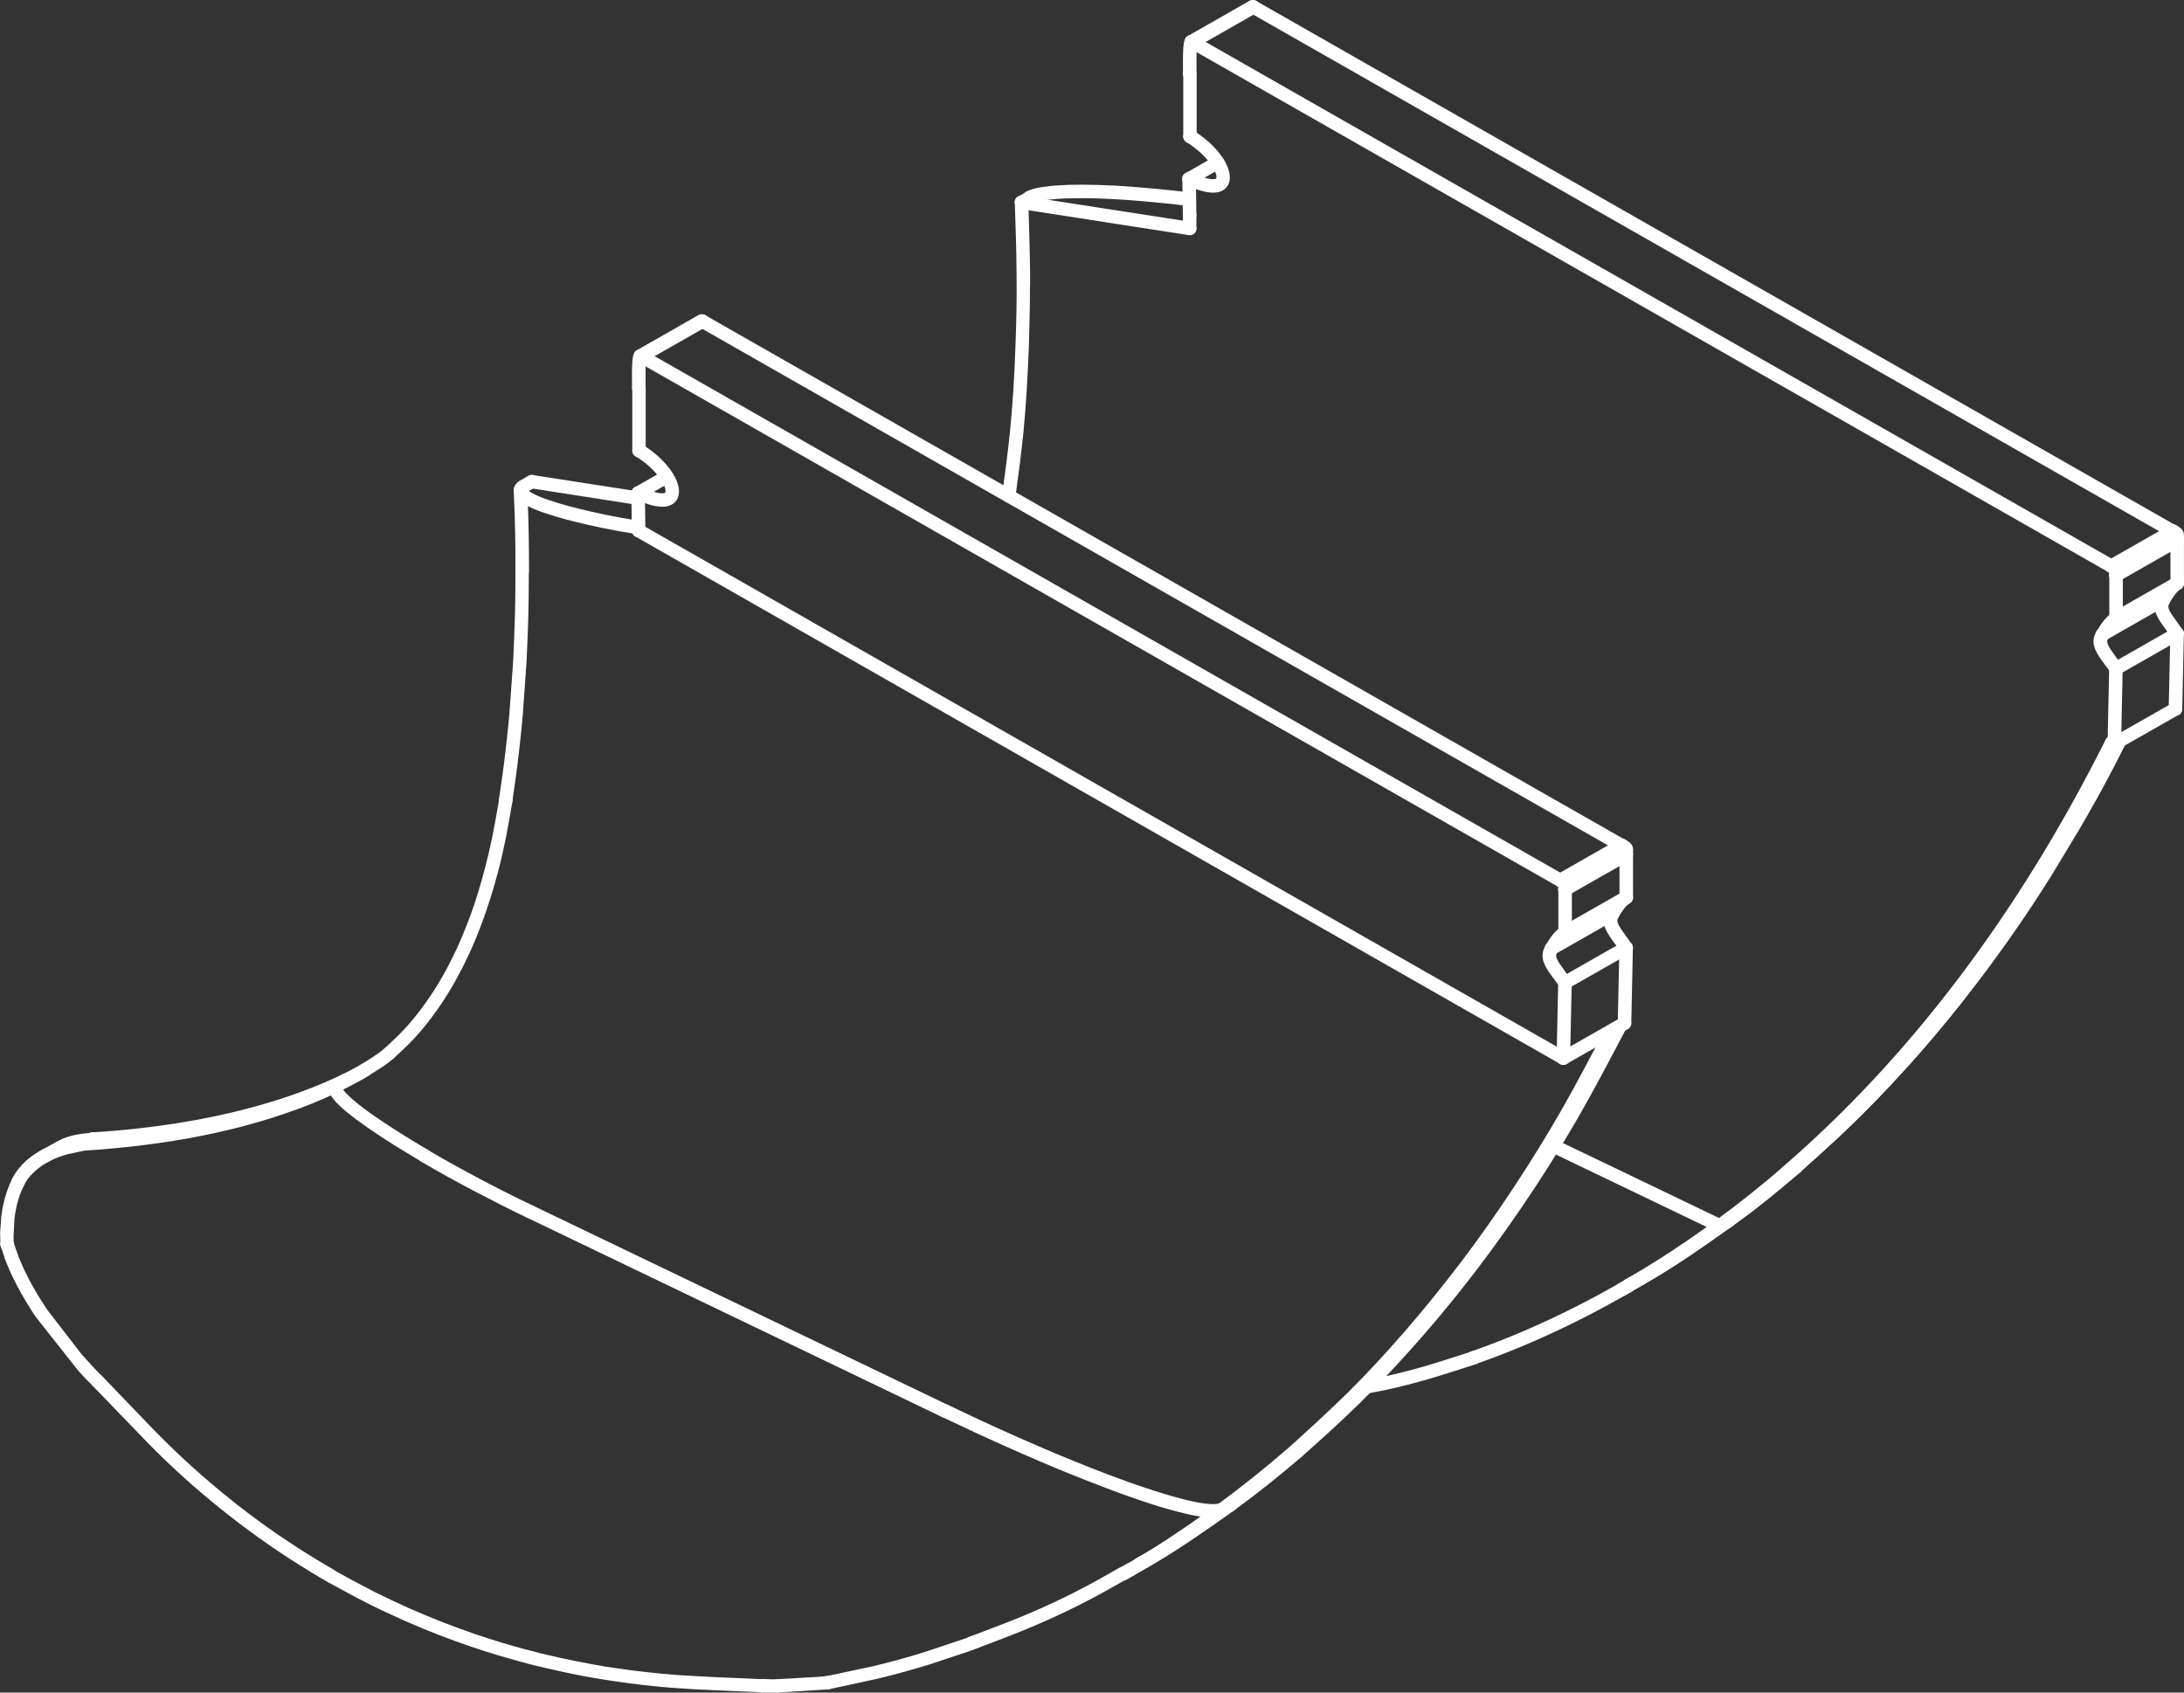 <svg xmlns="http://www.w3.org/2000/svg" fill="none" viewBox="0 0 80 62" height="62" width="80">
<rect x="0" y="0" width="80" height="62" fill="#333333" stroke="none"/>
<g clip-path="url(#clip0_938_3676)">
<path fill="white" d="M25.951 11.756C25.951 11.839 25.907 11.922 25.827 11.966L23.587 13.244C23.468 13.313 23.319 13.274 23.25 13.156C23.181 13.039 23.22 12.892 23.339 12.823L25.579 11.545C25.698 11.477 25.847 11.516 25.916 11.633C25.941 11.672 25.951 11.712 25.951 11.756Z"></path>
<path fill="white" d="M35.958 60.145C35.958 60.242 35.898 60.34 35.794 60.375L35.66 60.424C35.532 60.472 35.388 60.404 35.343 60.277C35.299 60.149 35.363 60.007 35.492 59.963L35.626 59.914C35.755 59.865 35.898 59.934 35.943 60.061C35.953 60.091 35.958 60.115 35.958 60.145Z"></path>
<path fill="white" d="M19.369 20.975C19.369 21.058 19.369 21.137 19.369 21.22C19.369 21.641 19.364 22.057 19.355 22.473C19.345 22.816 19.335 23.154 19.32 23.492C19.31 23.756 19.295 24.02 19.285 24.28L19.151 26.165C19.127 26.454 19.097 26.743 19.067 27.032C19.027 27.389 18.988 27.746 18.943 28.104C18.889 28.53 18.824 28.946 18.765 29.367C18.745 29.499 18.621 29.592 18.482 29.573C18.349 29.553 18.254 29.431 18.274 29.294C18.334 28.877 18.398 28.461 18.453 28.04C18.497 27.692 18.537 27.335 18.576 26.983C18.606 26.699 18.636 26.415 18.661 26.126L18.794 24.26C18.809 24.001 18.819 23.741 18.829 23.477C18.844 23.139 18.854 22.806 18.864 22.468C18.874 22.057 18.879 21.641 18.879 21.225C18.879 20.862 18.879 20.495 18.879 20.133C18.879 19.726 18.864 19.315 18.854 18.899C18.844 18.595 18.829 18.292 18.819 17.983C18.829 17.851 18.918 17.734 19.057 17.729C19.196 17.724 19.31 17.827 19.315 17.964C19.33 18.272 19.34 18.576 19.35 18.884C19.364 19.3 19.369 19.717 19.374 20.128C19.374 20.417 19.379 20.701 19.379 20.985L19.369 20.975Z"></path>
<path fill="white" d="M41.677 57.486C41.677 57.569 41.633 57.652 41.553 57.696L41.256 57.868C41.137 57.936 40.988 57.897 40.919 57.779C40.849 57.662 40.889 57.51 41.008 57.447L41.306 57.275C41.425 57.207 41.573 57.246 41.642 57.363C41.667 57.403 41.677 57.447 41.677 57.486Z"></path>
<path fill="white" d="M18.77 29.323C18.77 29.323 18.77 29.352 18.77 29.362C18.691 29.822 18.611 30.283 18.522 30.733C18.443 31.115 18.354 31.512 18.249 31.913C18.16 32.251 18.066 32.584 17.962 32.907C17.873 33.186 17.779 33.465 17.68 33.734C17.595 33.965 17.506 34.19 17.417 34.41C17.342 34.591 17.263 34.772 17.179 34.949C17.105 35.11 17.03 35.267 16.951 35.424C16.852 35.615 16.753 35.801 16.654 35.982C16.53 36.197 16.401 36.413 16.267 36.618C16.113 36.858 15.95 37.088 15.781 37.309C15.573 37.583 15.375 37.818 15.177 38.033C14.939 38.288 14.686 38.523 14.443 38.748C14.344 38.841 14.185 38.836 14.091 38.738C13.997 38.64 14.002 38.484 14.101 38.391C14.339 38.17 14.587 37.94 14.81 37.7C14.998 37.5 15.186 37.274 15.385 37.015C15.543 36.804 15.702 36.584 15.851 36.354C15.979 36.158 16.103 35.952 16.222 35.742C16.321 35.566 16.421 35.385 16.51 35.203C16.584 35.051 16.658 34.9 16.733 34.748C16.812 34.577 16.886 34.4 16.961 34.224C17.05 34.009 17.134 33.788 17.218 33.568C17.318 33.304 17.407 33.034 17.491 32.76C17.59 32.442 17.684 32.119 17.769 31.786C17.868 31.409 17.957 31.027 18.036 30.635C18.125 30.19 18.205 29.734 18.284 29.279C18.309 29.147 18.433 29.054 18.572 29.078C18.691 29.098 18.78 29.201 18.78 29.318L18.77 29.323Z"></path>
<path fill="white" d="M28.167 61.755C28.162 61.892 28.043 61.995 27.909 61.99L26.125 61.912C25.664 61.892 25.203 61.868 24.737 61.833C24.311 61.804 23.884 61.76 23.453 61.711C23.141 61.672 22.824 61.633 22.511 61.584C22.239 61.544 21.961 61.501 21.684 61.452C21.451 61.412 21.218 61.368 20.985 61.319C20.797 61.28 20.603 61.241 20.415 61.197C20.271 61.163 20.122 61.133 19.979 61.099L19.666 61.026C19.458 60.977 19.255 60.923 19.047 60.864C18.779 60.791 18.512 60.712 18.239 60.634C17.907 60.531 17.57 60.428 17.233 60.311C16.841 60.178 16.445 60.032 16.048 59.88C15.632 59.718 15.211 59.542 14.79 59.356C14.314 59.145 13.877 58.94 13.461 58.729C12.995 58.494 12.534 58.24 12.069 57.985C11.95 57.921 11.905 57.77 11.974 57.652C12.039 57.535 12.192 57.49 12.311 57.559C12.772 57.814 13.228 58.063 13.689 58.298C14.101 58.504 14.527 58.705 14.993 58.915C15.409 59.096 15.82 59.268 16.232 59.429C16.623 59.581 17.01 59.723 17.396 59.855C17.729 59.968 18.056 60.071 18.383 60.174C18.651 60.252 18.913 60.33 19.176 60.399C19.379 60.453 19.582 60.507 19.78 60.556L20.088 60.629C20.232 60.663 20.375 60.697 20.514 60.727C20.702 60.766 20.886 60.805 21.074 60.844C21.307 60.888 21.535 60.932 21.763 60.977C22.036 61.026 22.303 61.07 22.576 61.109C22.888 61.153 23.195 61.197 23.508 61.231C23.929 61.28 24.35 61.324 24.771 61.354C25.233 61.388 25.688 61.407 26.144 61.432L27.929 61.51C28.062 61.515 28.167 61.623 28.167 61.755Z"></path>
<path fill="white" d="M14.447 38.743C14.254 38.915 14.071 39.042 13.917 39.14C13.694 39.287 13.456 39.429 13.223 39.566C13.104 39.635 12.951 39.6 12.881 39.483C12.812 39.365 12.847 39.218 12.965 39.145C13.198 39.008 13.426 38.871 13.644 38.729C13.783 38.636 13.947 38.528 14.105 38.386L14.432 38.753L14.279 38.562L14.447 38.743Z"></path>
<path fill="white" d="M12.281 57.545L12.187 57.775L12.063 57.985C11.801 57.834 11.573 57.701 11.345 57.559C11.102 57.413 10.854 57.256 10.611 57.099C10.363 56.938 10.116 56.776 9.873 56.605C9.625 56.433 9.372 56.252 9.124 56.071C8.872 55.885 8.619 55.694 8.366 55.493C8.153 55.327 7.94 55.155 7.727 54.979C7.509 54.798 7.291 54.612 7.077 54.426C6.854 54.23 6.631 54.029 6.413 53.828C6.185 53.613 5.952 53.398 5.729 53.172C5.526 52.972 5.328 52.766 5.13 52.56L3.39 50.759C3.296 50.661 3.301 50.504 3.4 50.411C3.499 50.318 3.658 50.323 3.752 50.421L5.486 52.223C5.685 52.428 5.878 52.629 6.081 52.825C6.304 53.045 6.527 53.261 6.755 53.471C6.973 53.672 7.191 53.868 7.409 54.059C7.623 54.245 7.836 54.426 8.049 54.602C8.257 54.773 8.47 54.945 8.678 55.111C8.926 55.307 9.174 55.493 9.427 55.679C9.67 55.86 9.917 56.032 10.165 56.203C10.408 56.37 10.651 56.531 10.894 56.688C11.132 56.844 11.374 56.991 11.612 57.138C11.84 57.275 12.063 57.408 12.291 57.54L12.281 57.545Z"></path>
<path fill="white" d="M2.424 42.043C2.424 42.127 2.379 42.21 2.3 42.254L1.705 42.592C1.586 42.66 1.438 42.621 1.368 42.504C1.299 42.386 1.338 42.239 1.457 42.171L2.052 41.833C2.171 41.764 2.32 41.803 2.389 41.921C2.414 41.96 2.424 41.999 2.424 42.043Z"></path>
<path fill="white" d="M77.864 27.247C77.76 27.453 77.671 27.629 77.582 27.805C77.448 28.07 77.309 28.329 77.17 28.589C77.046 28.819 76.922 29.054 76.794 29.279C76.68 29.485 76.566 29.685 76.452 29.886C76.353 30.062 76.253 30.234 76.149 30.41L75.143 32.075C75.034 32.251 74.92 32.427 74.811 32.599C74.682 32.799 74.553 32.995 74.424 33.191C74.251 33.455 74.073 33.715 73.894 33.974C73.691 34.268 73.488 34.562 73.279 34.846C73.047 35.169 72.814 35.487 72.576 35.801C72.313 36.148 72.045 36.491 71.778 36.834C71.475 37.211 71.173 37.583 70.861 37.95C70.524 38.352 70.182 38.743 69.83 39.125C69.453 39.541 69.072 39.948 68.68 40.349C68.234 40.809 67.813 41.221 67.401 41.612C66.94 42.043 66.47 42.464 65.999 42.88C65.895 42.969 65.731 42.969 65.642 42.866C65.548 42.763 65.553 42.616 65.652 42.528L65.667 42.518C66.132 42.102 66.598 41.691 67.059 41.26C67.466 40.878 67.882 40.467 68.323 40.016C68.71 39.62 69.087 39.218 69.458 38.802C69.805 38.42 70.142 38.033 70.474 37.637C70.782 37.274 71.084 36.902 71.381 36.53C71.649 36.192 71.912 35.855 72.169 35.512C72.402 35.198 72.635 34.885 72.868 34.567C73.071 34.283 73.275 33.994 73.478 33.7C73.656 33.441 73.83 33.181 74.003 32.922C74.132 32.726 74.261 32.53 74.385 32.334C74.494 32.163 74.608 31.991 74.717 31.815L75.713 30.165C75.812 29.994 75.911 29.822 76.01 29.646C76.124 29.445 76.239 29.245 76.347 29.044C76.471 28.814 76.595 28.589 76.719 28.358C76.858 28.104 76.992 27.844 77.126 27.585C77.215 27.409 77.304 27.237 77.393 27.061L77.631 27.144L77.854 27.252L77.864 27.247Z"></path>
<path fill="white" d="M46.134 0.245C46.134 0.328 46.089 0.411 46.01 0.455L43.77 1.733C43.651 1.802 43.502 1.763 43.433 1.645C43.363 1.528 43.403 1.381 43.522 1.312L45.762 0.034C45.881 -0.034 46.03 0.005 46.099 0.123C46.124 0.162 46.134 0.201 46.134 0.245Z"></path>
<path fill="white" d="M65.989 42.9C65.592 43.233 65.23 43.541 64.864 43.84C64.522 44.119 64.175 44.388 63.818 44.648L63.491 44.883C63.382 44.961 63.223 44.942 63.144 44.829C63.059 44.721 63.084 44.569 63.198 44.486L63.52 44.251C63.867 43.997 64.209 43.727 64.546 43.458C64.913 43.159 65.27 42.856 65.632 42.552L65.825 42.709L65.984 42.895L65.989 42.9Z"></path>
<path fill="white" d="M59.917 47.086C59.917 47.17 59.873 47.253 59.794 47.297L59.496 47.468C59.377 47.537 59.228 47.498 59.159 47.38C59.09 47.263 59.129 47.116 59.248 47.047L59.546 46.876C59.665 46.807 59.813 46.846 59.883 46.964C59.907 47.003 59.917 47.042 59.917 47.086Z"></path>
<path fill="white" d="M57.513 38.758C57.513 38.797 57.503 38.841 57.478 38.881C57.409 38.998 57.26 39.037 57.141 38.969L23.275 19.653C23.156 19.585 23.116 19.438 23.186 19.32C23.255 19.203 23.404 19.164 23.523 19.232L57.389 38.548C57.468 38.592 57.513 38.675 57.513 38.758Z"></path>
<path fill="white" d="M23.641 19.443C23.641 19.575 23.532 19.688 23.399 19.688C23.26 19.688 23.151 19.58 23.146 19.448L23.126 18.062C23.141 17.93 23.235 17.817 23.369 17.812C23.508 17.812 23.617 17.92 23.622 18.052L23.641 19.438L23.641 19.443Z"></path>
<path fill="white" d="M24.871 18.003C24.871 18.106 24.851 18.199 24.806 18.282C24.663 18.542 24.276 18.757 23.275 18.282C23.151 18.224 23.101 18.077 23.156 17.954C23.215 17.832 23.364 17.783 23.488 17.837C24.132 18.14 24.355 18.072 24.37 18.043C24.449 17.896 24.117 17.225 23.28 16.711C23.166 16.637 23.126 16.49 23.2 16.373C23.275 16.26 23.423 16.221 23.542 16.294C24.335 16.779 24.871 17.494 24.871 17.998L24.871 18.003Z"></path>
<path fill="white" d="M23.657 16.51C23.657 16.647 23.548 16.754 23.409 16.754C23.27 16.754 23.161 16.647 23.161 16.51L23.161 14.218L23.156 14.218C23.156 14.081 23.265 13.973 23.404 13.973C23.543 13.973 23.652 14.081 23.652 14.218L23.652 16.51L23.657 16.51Z"></path>
<path fill="white" d="M23.736 13.048C23.736 13.112 23.712 13.176 23.662 13.225C23.642 13.435 23.647 13.92 23.647 14.096L23.647 14.223C23.647 14.361 23.538 14.468 23.399 14.468C23.261 14.468 23.151 14.361 23.151 14.223L23.151 14.101C23.137 13.043 23.171 12.877 23.384 12.804C23.488 12.769 23.622 12.818 23.687 12.902C23.721 12.946 23.736 12.995 23.736 13.048Z"></path>
<path fill="white" d="M57.4 32.246C57.4 32.285 57.39 32.329 57.365 32.368C57.295 32.486 57.147 32.525 57.028 32.456L23.365 13.259C23.246 13.19 23.206 13.043 23.275 12.926C23.345 12.808 23.493 12.769 23.612 12.838L57.276 32.035C57.355 32.08 57.4 32.163 57.4 32.246Z"></path>
<path fill="white" d="M57.573 32.452C57.573 32.452 57.573 32.471 57.573 32.481L57.573 32.574C57.573 32.706 57.464 32.819 57.33 32.819C57.191 32.819 57.082 32.711 57.077 32.579C57.077 32.535 57.077 32.501 57.077 32.471C57.068 32.466 57.053 32.456 57.038 32.452C56.919 32.388 56.869 32.241 56.934 32.119C56.998 32.001 57.147 31.952 57.271 32.016C57.494 32.133 57.578 32.217 57.578 32.442L57.573 32.452Z"></path>
<path fill="white" d="M57.578 34.151C57.578 34.288 57.469 34.395 57.33 34.395C57.191 34.395 57.082 34.288 57.082 34.151L57.082 32.584C57.082 32.447 57.191 32.339 57.33 32.339C57.469 32.339 57.578 32.447 57.578 32.584L57.578 34.151Z"></path>
<path fill="white" d="M57.577 34.151C57.577 34.229 57.538 34.307 57.468 34.356C57.3 34.464 57.2 34.626 57.087 34.807L57.042 34.88C56.968 34.993 56.814 35.032 56.7 34.959C56.586 34.885 56.551 34.733 56.621 34.621L56.665 34.547C56.789 34.347 56.933 34.117 57.196 33.945C57.31 33.872 57.463 33.901 57.538 34.014C57.567 34.053 57.577 34.102 57.577 34.146L57.577 34.151Z"></path>
<path fill="white" d="M57.572 36.002C57.572 36.08 57.533 36.158 57.463 36.207C57.349 36.281 57.196 36.251 57.121 36.139C57.047 36.026 56.978 35.933 56.908 35.845C56.616 35.448 56.338 35.071 56.621 34.626C56.695 34.513 56.849 34.479 56.963 34.547C57.077 34.621 57.116 34.773 57.042 34.885C56.948 35.027 57.012 35.15 57.31 35.556C57.379 35.654 57.453 35.757 57.533 35.869C57.562 35.909 57.572 35.958 57.572 36.007L57.572 36.002Z"></path>
<path fill="white" d="M57.573 36.001L57.573 36.006L57.513 38.768C57.513 38.905 57.399 39.013 57.26 39.008C57.127 39.008 57.018 38.895 57.018 38.763L57.018 38.758L57.077 35.996C57.077 35.859 57.191 35.752 57.33 35.757C57.464 35.757 57.573 35.869 57.573 36.001Z"></path>
<path fill="white" d="M59.812 31.306C59.812 31.389 59.768 31.472 59.689 31.517L57.448 32.794C57.329 32.863 57.181 32.824 57.111 32.706C57.042 32.589 57.082 32.442 57.2 32.373L59.441 31.095C59.56 31.027 59.708 31.066 59.778 31.184C59.803 31.223 59.812 31.262 59.812 31.306Z"></path>
<path fill="white" d="M59.645 30.963C59.645 31.046 59.6 31.13 59.521 31.174L57.28 32.452C57.161 32.52 57.013 32.481 56.943 32.364C56.874 32.246 56.914 32.099 57.032 32.031L59.273 30.753C59.392 30.684 59.54 30.723 59.61 30.841C59.635 30.88 59.645 30.919 59.645 30.963Z"></path>
<path fill="white" d="M59.818 31.174C59.818 31.174 59.818 31.193 59.818 31.203L59.818 31.301C59.808 31.458 59.709 31.546 59.575 31.551C59.437 31.551 59.328 31.448 59.322 31.311C59.322 31.267 59.322 31.233 59.322 31.203C59.313 31.198 59.298 31.189 59.283 31.184C59.164 31.12 59.114 30.973 59.179 30.851C59.243 30.733 59.392 30.684 59.516 30.748C59.739 30.865 59.823 30.949 59.823 31.174L59.818 31.174Z"></path>
<path fill="white" d="M25.981 11.765C25.981 11.849 25.937 11.932 25.858 11.976L23.617 13.254C23.498 13.322 23.35 13.283 23.28 13.166C23.211 13.048 23.25 12.901 23.369 12.833L25.61 11.555C25.729 11.486 25.877 11.525 25.947 11.643C25.971 11.682 25.981 11.721 25.981 11.765Z"></path>
<path fill="white" d="M59.645 30.968C59.645 31.007 59.635 31.051 59.61 31.09C59.541 31.208 59.392 31.247 59.273 31.179L25.61 11.981C25.491 11.912 25.451 11.765 25.52 11.648C25.59 11.53 25.738 11.491 25.858 11.56L59.521 30.758C59.6 30.802 59.645 30.885 59.645 30.968Z"></path>
<path fill="white" d="M59.817 32.873C59.817 32.956 59.773 33.039 59.694 33.083L57.453 34.361C57.334 34.43 57.186 34.391 57.116 34.273C57.047 34.156 57.086 34.009 57.205 33.94L59.446 32.662C59.565 32.594 59.713 32.633 59.783 32.751C59.807 32.79 59.817 32.829 59.817 32.873Z"></path>
<path fill="white" d="M59.818 32.873C59.818 33.01 59.709 33.118 59.57 33.118C59.431 33.118 59.322 33.01 59.322 32.873L59.322 31.306C59.322 31.169 59.431 31.061 59.57 31.061C59.709 31.061 59.818 31.169 59.818 31.306L59.818 32.873Z"></path>
<path fill="white" d="M59.317 33.47C59.317 33.553 59.273 33.636 59.194 33.681L56.953 34.959C56.834 35.027 56.686 34.988 56.616 34.87C56.547 34.753 56.586 34.606 56.705 34.537L58.946 33.26C59.065 33.191 59.213 33.23 59.283 33.348C59.307 33.387 59.317 33.426 59.317 33.47Z"></path>
<path fill="white" d="M59.818 32.873C59.818 32.951 59.778 33.029 59.709 33.078C59.54 33.186 59.441 33.343 59.327 33.529L59.277 33.607C59.203 33.72 59.049 33.754 58.935 33.685C58.821 33.612 58.787 33.46 58.856 33.348L58.901 33.274C59.025 33.073 59.168 32.843 59.431 32.677C59.545 32.603 59.699 32.633 59.773 32.745C59.803 32.785 59.813 32.834 59.813 32.878L59.818 32.873Z"></path>
<path fill="white" d="M59.812 34.719C59.812 34.802 59.768 34.885 59.689 34.929L57.448 36.207C57.329 36.276 57.181 36.236 57.111 36.119C57.042 36.001 57.082 35.855 57.2 35.786L59.441 34.508C59.56 34.44 59.708 34.479 59.778 34.596C59.803 34.635 59.812 34.675 59.812 34.719Z"></path>
<path fill="white" d="M59.813 34.718C59.813 34.797 59.773 34.875 59.703 34.924C59.59 34.998 59.436 34.968 59.362 34.855C59.287 34.743 59.218 34.65 59.148 34.562C58.856 34.165 58.578 33.788 58.861 33.343C58.935 33.23 59.089 33.191 59.203 33.264C59.317 33.338 59.357 33.489 59.282 33.602C59.193 33.749 59.252 33.867 59.55 34.273C59.619 34.371 59.694 34.474 59.773 34.586C59.803 34.625 59.813 34.674 59.813 34.723L59.813 34.718Z"></path>
<path fill="white" d="M59.754 37.48C59.754 37.563 59.709 37.647 59.63 37.691L57.39 38.969C57.271 39.037 57.122 38.998 57.053 38.881C56.983 38.763 57.023 38.616 57.142 38.548L59.382 37.27C59.501 37.201 59.65 37.24 59.719 37.358C59.744 37.397 59.754 37.436 59.754 37.48Z"></path>
<path fill="white" d="M59.813 34.719L59.813 34.724L59.754 37.485C59.754 37.622 59.64 37.73 59.501 37.725C59.362 37.725 59.253 37.622 59.258 37.475L59.318 34.714C59.318 34.577 59.431 34.469 59.57 34.474C59.704 34.474 59.813 34.587 59.813 34.719Z"></path>
<path fill="white" d="M47.774 53.167C47.774 53.251 47.729 53.334 47.65 53.378L47.353 53.549C47.234 53.618 47.085 53.579 47.016 53.461C46.946 53.344 46.986 53.197 47.105 53.128L47.402 52.957C47.521 52.888 47.67 52.928 47.739 53.045C47.764 53.084 47.774 53.123 47.774 53.167Z"></path>
<path fill="white" d="M59.56 37.691L59.342 37.578L59.56 37.696C58.98 38.797 58.385 39.933 57.761 41.015C57.141 42.087 56.472 43.15 55.714 44.261C54.995 45.314 54.252 46.328 53.508 47.263C52.923 47.997 52.304 48.736 51.664 49.446C50.995 50.195 50.361 50.856 49.727 51.478C49.062 52.124 48.373 52.746 47.7 53.344C47.6 53.437 47.442 53.427 47.348 53.329C47.258 53.226 47.263 53.074 47.362 52.981C48.027 52.384 48.715 51.767 49.375 51.126C50.004 50.514 50.629 49.858 51.288 49.118C51.922 48.413 52.532 47.684 53.112 46.954C53.85 46.024 54.584 45.025 55.297 43.982C56.051 42.881 56.715 41.828 57.325 40.77C57.944 39.698 58.539 38.562 59.114 37.465L59.56 37.681L59.56 37.691Z"></path>
<path fill="white" d="M34.878 51.693C34.878 51.728 34.868 51.767 34.853 51.801C34.793 51.923 34.645 51.972 34.521 51.914L19.335 44.618C19.211 44.56 19.156 44.413 19.221 44.29C19.28 44.168 19.429 44.119 19.553 44.178L34.739 51.473C34.828 51.517 34.878 51.6 34.878 51.693Z"></path>
<path fill="white" d="M25.912 11.599L25.729 11.775L25.867 11.941C25.768 12.03 25.614 12.02 25.525 11.927C25.436 11.829 25.436 11.682 25.53 11.589C25.58 11.54 25.659 11.511 25.733 11.516C25.773 11.516 25.818 11.535 25.852 11.555C25.872 11.565 25.897 11.589 25.912 11.604L25.912 11.599Z"></path>
<path fill="white" d="M47.477 53.334C47.477 53.402 47.447 53.471 47.392 53.52C46.594 54.21 45.757 54.876 44.904 55.498C44.795 55.576 44.636 55.556 44.557 55.449C44.473 55.341 44.498 55.189 44.607 55.106C45.444 54.489 46.272 53.833 47.06 53.153C47.164 53.064 47.318 53.074 47.412 53.177C47.452 53.221 47.471 53.28 47.471 53.339L47.477 53.334Z"></path>
<path fill="white" d="M45.003 55.307C45.003 55.39 44.959 55.469 44.885 55.513L44.751 55.307L44.642 55.087C44.761 55.028 44.909 55.072 44.974 55.185C44.993 55.224 45.003 55.263 45.003 55.302L45.003 55.307Z"></path>
<path fill="white" d="M44.983 55.322C44.983 55.405 44.943 55.483 44.859 55.523C44.815 55.542 44.765 55.562 44.715 55.576C44.676 55.586 44.626 55.591 44.582 55.596C44.502 55.601 44.423 55.601 44.344 55.596C44.2 55.591 44.061 55.572 43.927 55.547C43.798 55.527 43.67 55.498 43.546 55.474C43.422 55.444 43.303 55.415 43.179 55.385C42.941 55.327 42.708 55.258 42.48 55.19C42.252 55.121 42.029 55.048 41.811 54.974C41.37 54.827 40.939 54.671 40.517 54.509C40.096 54.347 39.68 54.186 39.264 54.019C38.49 53.706 37.697 53.368 36.845 52.986C36.081 52.648 35.298 52.281 34.51 51.904C34.386 51.846 34.332 51.699 34.396 51.576C34.456 51.454 34.605 51.405 34.728 51.464C35.512 51.841 36.29 52.203 37.048 52.541C37.896 52.918 38.679 53.256 39.447 53.564C39.853 53.73 40.27 53.892 40.686 54.049C41.102 54.205 41.529 54.362 41.965 54.504C42.183 54.578 42.401 54.646 42.624 54.715C42.847 54.783 43.07 54.847 43.298 54.906C43.412 54.935 43.526 54.964 43.645 54.989C43.759 55.013 43.878 55.038 44.002 55.057C44.116 55.077 44.24 55.092 44.359 55.096C44.413 55.096 44.468 55.096 44.527 55.096C44.547 55.096 44.572 55.092 44.592 55.087C44.715 55.023 44.879 55.067 44.943 55.185C44.963 55.224 44.973 55.268 44.973 55.307L44.983 55.322Z"></path>
<path fill="white" d="M24.668 17.465C24.668 17.548 24.623 17.631 24.544 17.675L23.498 18.272C23.379 18.341 23.23 18.302 23.161 18.184C23.092 18.067 23.131 17.92 23.25 17.851L24.296 17.254C24.415 17.186 24.564 17.225 24.633 17.342C24.658 17.381 24.668 17.421 24.668 17.465Z"></path>
<path fill="white" d="M45.306 55.131C45.306 55.214 45.261 55.297 45.182 55.341L44.885 55.513C44.766 55.581 44.617 55.542 44.548 55.425C44.478 55.307 44.518 55.16 44.637 55.092L44.934 54.92C45.053 54.852 45.202 54.891 45.271 55.008C45.296 55.047 45.306 55.087 45.306 55.131Z"></path>
<path fill="white" d="M47.774 53.167C47.774 53.236 47.745 53.304 47.69 53.353C46.892 54.039 46.059 54.705 45.202 55.331C45.093 55.41 44.934 55.39 44.855 55.282C44.771 55.175 44.796 55.023 44.905 54.94C45.747 54.323 46.575 53.667 47.358 52.986C47.462 52.898 47.616 52.908 47.71 53.011C47.749 53.054 47.769 53.113 47.769 53.172L47.774 53.167Z"></path>
<path fill="white" d="M41.375 57.648C41.375 57.731 41.331 57.814 41.251 57.858C40.805 58.108 40.364 58.362 39.913 58.597C39.279 58.93 38.614 59.244 37.94 59.532C37.242 59.831 36.528 60.1 35.839 60.36C35.71 60.409 35.566 60.345 35.517 60.218C35.467 60.091 35.532 59.949 35.66 59.9C36.344 59.64 37.053 59.376 37.742 59.082C38.406 58.798 39.06 58.49 39.68 58.162C40.126 57.927 40.567 57.677 41.008 57.427C41.127 57.359 41.276 57.403 41.345 57.52C41.365 57.559 41.38 57.599 41.38 57.643L41.375 57.648Z"></path>
<path fill="white" d="M35.825 60.198C35.825 60.277 35.785 60.35 35.716 60.399C35.711 60.399 35.701 60.409 35.691 60.414C35.691 60.414 35.681 60.419 35.676 60.419C35.661 60.428 35.641 60.433 35.621 60.438C35.621 60.438 35.557 60.463 35.557 60.468L34.04 60.972C33.718 61.07 33.391 61.168 33.059 61.256C32.752 61.339 32.444 61.422 32.132 61.496L30.368 61.878C30.234 61.902 30.105 61.814 30.08 61.682C30.055 61.55 30.145 61.422 30.279 61.398L32.018 61.026C32.325 60.952 32.628 60.874 32.93 60.791C33.252 60.703 33.575 60.61 33.897 60.507L35.394 60.007L35.403 60.022C35.403 60.022 35.433 59.998 35.448 59.988C35.448 59.988 35.458 59.988 35.468 59.978C35.582 59.924 35.726 59.963 35.79 60.071C35.815 60.11 35.83 60.159 35.83 60.203L35.825 60.198ZM35.423 60.051L35.532 60.213L35.498 60.13L35.418 60.051L35.423 60.051Z"></path>
<path fill="white" d="M23.419 19.085L23.394 19.33L23.34 19.57C23.107 19.531 22.874 19.491 22.646 19.452C22.259 19.384 21.887 19.305 21.526 19.222C21.253 19.159 20.985 19.095 20.727 19.026C20.47 18.958 20.217 18.88 19.979 18.801C19.682 18.703 19.464 18.61 19.28 18.512C19.196 18.468 19.122 18.424 19.057 18.37C18.998 18.326 18.913 18.253 18.859 18.15C18.824 18.076 18.809 18.003 18.814 17.93C18.824 17.856 18.849 17.793 18.894 17.739C18.923 17.7 18.958 17.665 19.003 17.636C19.003 17.636 19.047 17.607 19.052 17.607C19.171 17.538 19.32 17.572 19.394 17.69C19.454 17.788 19.434 17.905 19.365 17.983C19.409 18.018 19.464 18.047 19.518 18.076C19.677 18.16 19.87 18.243 20.143 18.331C20.371 18.409 20.614 18.478 20.861 18.547C21.114 18.615 21.377 18.679 21.64 18.738C21.996 18.821 22.358 18.894 22.74 18.963C22.968 19.002 23.196 19.041 23.429 19.08L23.419 19.085Z"></path>
<path fill="white" d="M19.726 17.641C19.726 17.724 19.681 17.808 19.602 17.852L19.305 18.023C19.186 18.091 19.037 18.052 18.968 17.935C18.898 17.817 18.938 17.67 19.057 17.602L19.354 17.43C19.473 17.362 19.622 17.401 19.691 17.519C19.716 17.558 19.726 17.597 19.726 17.641Z"></path>
<path fill="white" d="M23.626 18.248C23.626 18.248 23.626 18.273 23.626 18.287C23.607 18.42 23.478 18.513 23.344 18.493L19.443 17.886C19.309 17.866 19.215 17.739 19.235 17.607C19.255 17.475 19.384 17.382 19.518 17.401L23.418 18.008C23.542 18.028 23.626 18.131 23.626 18.248Z"></path>
<path fill="white" d="M45.306 55.13C45.306 55.209 45.271 55.282 45.202 55.331C44.741 55.659 44.275 55.987 43.804 56.306C43.214 56.707 42.724 57.016 42.258 57.285C42.129 57.358 41.995 57.432 41.866 57.505C41.747 57.574 41.593 57.53 41.529 57.412C41.46 57.295 41.504 57.148 41.623 57.079C41.752 57.006 41.881 56.937 42.01 56.864C42.466 56.599 42.952 56.296 43.526 55.904C43.992 55.586 44.453 55.258 44.914 54.935C45.023 54.856 45.182 54.881 45.261 54.989C45.291 55.032 45.306 55.081 45.306 55.13Z"></path>
<path fill="white" d="M19.691 44.398C19.691 44.433 19.681 44.472 19.666 44.506C19.607 44.629 19.458 44.678 19.334 44.619C18.66 44.296 17.986 43.953 17.332 43.61C16.663 43.258 16.018 42.9 15.424 42.548C15.305 42.479 15.265 42.327 15.339 42.21C15.409 42.092 15.562 42.053 15.677 42.127C16.266 42.474 16.901 42.827 17.565 43.179C18.214 43.522 18.883 43.86 19.552 44.178C19.642 44.222 19.691 44.305 19.691 44.398Z"></path>
<path fill="white" d="M28.727 61.755C28.727 61.887 28.618 62 28.479 62C28.325 62 28.172 62 28.018 62L27.909 62C27.77 61.99 27.671 61.878 27.671 61.74C27.676 61.603 27.79 61.501 27.929 61.505L28.033 61.505C28.181 61.515 28.33 61.515 28.479 61.515C28.618 61.515 28.727 61.623 28.727 61.76L28.727 61.755Z"></path>
<path fill="white" d="M30.566 61.638C30.566 61.76 30.472 61.868 30.348 61.883L28.484 62C28.345 62 28.236 61.892 28.231 61.76C28.231 61.638 28.34 61.515 28.474 61.51L30.021 61.422L30.288 61.393C30.422 61.378 30.546 61.476 30.561 61.608C30.561 61.618 30.561 61.628 30.561 61.638L30.566 61.638Z"></path>
<path fill="white" d="M15.801 42.337C15.801 42.381 15.791 42.42 15.766 42.46C15.697 42.577 15.543 42.616 15.424 42.543C15.092 42.347 14.76 42.146 14.438 41.946C14.116 41.745 13.798 41.534 13.491 41.324C13.337 41.216 13.189 41.108 13.04 41.001C12.891 40.888 12.752 40.775 12.614 40.663C12.544 40.604 12.48 40.54 12.415 40.482C12.351 40.418 12.287 40.349 12.232 40.281C12.153 40.188 12.108 40.105 12.073 40.021C12.044 39.943 12.034 39.87 12.044 39.796C12.049 39.742 12.073 39.693 12.103 39.644C12.133 39.595 12.178 39.556 12.237 39.522C12.356 39.453 12.505 39.493 12.574 39.61C12.629 39.703 12.614 39.811 12.549 39.889C12.569 39.914 12.594 39.948 12.614 39.972C12.658 40.026 12.708 40.08 12.762 40.129C12.817 40.183 12.876 40.237 12.941 40.291C13.065 40.398 13.199 40.506 13.337 40.609C13.476 40.717 13.625 40.819 13.774 40.922C14.071 41.128 14.383 41.329 14.7 41.529C15.018 41.73 15.345 41.926 15.677 42.122C15.756 42.166 15.796 42.249 15.796 42.332L15.801 42.337Z"></path>
<path fill="white" d="M0.907 43.311C0.907 43.346 0.897 43.385 0.882 43.419C0.852 43.483 0.823 43.541 0.793 43.605C0.768 43.664 0.743 43.727 0.719 43.796C0.694 43.865 0.674 43.933 0.654 44.002C0.624 44.105 0.6 44.212 0.58 44.32C0.56 44.423 0.54 44.535 0.53 44.643L0.496 45.299L0.505 45.569C0.515 45.706 0.406 45.818 0.273 45.823C0.134 45.828 0.02 45.725 0.015 45.593L0.005 45.157L0.045 44.584C0.059 44.462 0.079 44.344 0.099 44.227C0.124 44.105 0.154 43.987 0.183 43.87C0.208 43.791 0.233 43.713 0.258 43.635C0.282 43.561 0.312 43.483 0.342 43.409C0.372 43.336 0.406 43.272 0.436 43.204C0.496 43.081 0.644 43.032 0.768 43.091C0.857 43.135 0.907 43.223 0.907 43.311Z"></path>
<path fill="white" d="M3.336 41.901C3.336 42.019 3.247 42.126 3.128 42.141L2.459 42.283C2.345 42.317 2.236 42.356 2.122 42.396C2.023 42.435 1.928 42.474 1.834 42.523C1.73 42.577 1.631 42.631 1.537 42.699C1.453 42.758 1.368 42.822 1.294 42.89C1.254 42.929 1.21 42.968 1.17 43.008C1.135 43.047 1.096 43.086 1.061 43.13C1.036 43.159 1.016 43.189 0.992 43.223C0.972 43.252 0.952 43.282 0.932 43.316L0.878 43.419C0.813 43.536 0.665 43.585 0.546 43.522C0.427 43.458 0.377 43.311 0.442 43.189C0.461 43.15 0.486 43.106 0.506 43.066C0.531 43.022 0.56 42.983 0.585 42.939C0.615 42.895 0.645 42.856 0.674 42.822C0.719 42.768 0.764 42.714 0.808 42.665C0.858 42.611 0.907 42.562 0.957 42.518C1.051 42.435 1.15 42.356 1.254 42.288C1.368 42.21 1.487 42.141 1.606 42.082C1.715 42.028 1.824 41.979 1.938 41.935C2.062 41.886 2.186 41.842 2.315 41.808L3.049 41.651C3.182 41.632 3.311 41.725 3.331 41.857C3.331 41.872 3.331 41.882 3.331 41.896L3.336 41.901Z"></path>
<path fill="white" d="M12.618 39.737C12.618 39.825 12.569 39.914 12.48 39.958C12.153 40.119 11.806 40.271 11.444 40.418C11.097 40.56 10.73 40.692 10.358 40.819C9.635 41.064 8.862 41.28 8.064 41.461C7.29 41.637 6.473 41.784 5.635 41.897C5.224 41.955 4.802 42.004 4.381 42.044C4.168 42.063 3.96 42.083 3.747 42.102L3.266 42.136L3.182 42.141L3.107 41.901L3.122 42.146C2.988 42.156 2.86 42.053 2.85 41.921C2.85 41.784 2.934 41.671 3.073 41.662L3.092 41.662L3.157 41.662L3.211 41.901L3.236 41.657L3.712 41.622C3.92 41.608 4.133 41.588 4.337 41.569C4.753 41.529 5.164 41.48 5.571 41.427C6.393 41.314 7.196 41.172 7.955 40.996C8.738 40.819 9.491 40.609 10.2 40.369C10.562 40.247 10.918 40.114 11.255 39.977C11.602 39.835 11.94 39.688 12.257 39.532C12.381 39.473 12.529 39.522 12.589 39.644C12.609 39.679 12.614 39.718 12.614 39.752L12.618 39.737Z"></path>
<path fill="white" d="M12.916 39.566C12.916 39.649 12.872 39.732 12.793 39.776L12.495 39.948C12.376 40.016 12.228 39.977 12.158 39.86C12.089 39.742 12.128 39.595 12.247 39.527L12.545 39.355C12.664 39.287 12.812 39.326 12.882 39.443C12.907 39.483 12.916 39.522 12.916 39.566Z"></path>
<path fill="white" d="M13.551 39.375L13.313 39.512C13.144 39.605 12.971 39.688 12.797 39.776C12.674 39.835 12.515 39.796 12.45 39.674C12.386 39.551 12.426 39.409 12.55 39.35L12.574 39.341C12.738 39.257 12.906 39.174 13.07 39.086L13.273 38.968L13.422 39.164L13.546 39.375L13.551 39.375Z"></path>
<path fill="white" d="M3.638 41.73C3.638 41.813 3.594 41.896 3.514 41.94L3.217 42.112C3.098 42.18 2.949 42.141 2.88 42.024C2.81 41.906 2.85 41.759 2.969 41.691L3.266 41.519C3.385 41.451 3.534 41.49 3.603 41.608C3.628 41.647 3.638 41.686 3.638 41.73Z"></path>
<path fill="white" d="M12.916 39.566C12.916 39.654 12.867 39.742 12.777 39.786C11.057 40.624 8.034 41.686 3.405 41.97C3.266 41.98 3.152 41.877 3.142 41.74C3.132 41.603 3.236 41.49 3.375 41.48C7.92 41.201 10.879 40.163 12.559 39.346C12.683 39.287 12.832 39.336 12.891 39.458C12.911 39.493 12.916 39.532 12.916 39.566Z"></path>
<path fill="white" d="M3.816 50.587C3.816 50.651 3.792 50.71 3.747 50.759C3.653 50.856 3.494 50.856 3.395 50.759C3.321 50.69 3.251 50.617 3.177 50.543C3.098 50.465 3.023 50.382 2.949 50.298L2.895 50.24L3.058 50.053L3.227 49.877C3.227 49.877 3.256 49.907 3.266 49.916L3.316 49.97C3.385 50.049 3.46 50.127 3.529 50.2C3.598 50.274 3.668 50.337 3.737 50.406C3.787 50.455 3.811 50.519 3.811 50.582L3.816 50.587Z"></path>
<path fill="white" d="M3.311 50.059C3.311 50.127 3.281 50.191 3.227 50.24C3.123 50.328 2.969 50.323 2.875 50.22L1.304 48.232C1.239 48.139 1.18 48.046 1.121 47.948C1.061 47.855 1.002 47.762 0.947 47.669C0.893 47.576 0.838 47.483 0.788 47.395C0.739 47.307 0.689 47.214 0.64 47.126C0.595 47.038 0.551 46.949 0.506 46.861C0.461 46.773 0.422 46.685 0.382 46.602C0.342 46.519 0.308 46.43 0.273 46.347C0.238 46.269 0.209 46.191 0.179 46.112C0.129 45.985 0.194 45.838 0.323 45.794C0.451 45.745 0.59 45.804 0.64 45.931C0.674 46.014 0.699 46.093 0.734 46.166C0.769 46.244 0.803 46.328 0.838 46.406C0.878 46.489 0.912 46.572 0.957 46.656C0.997 46.739 1.041 46.822 1.086 46.91C1.13 46.998 1.18 47.082 1.23 47.17C1.279 47.258 1.329 47.346 1.383 47.434C1.438 47.522 1.492 47.615 1.552 47.703C1.611 47.797 1.671 47.885 1.73 47.978L2.974 49.589L3.257 49.907C3.296 49.956 3.321 50.01 3.321 50.068L3.311 50.059Z"></path>
<path fill="white" d="M0.654 46.004C0.654 46.107 0.59 46.2 0.491 46.234C0.362 46.278 0.218 46.215 0.173 46.082C0.124 45.94 0.074 45.794 0.025 45.647C-0.02 45.514 0.054 45.382 0.183 45.338C0.312 45.299 0.451 45.368 0.496 45.495C0.54 45.637 0.59 45.779 0.639 45.921C0.649 45.945 0.654 45.975 0.654 46.004Z"></path>
<path fill="white" d="M3.638 41.73C3.638 41.852 3.544 41.96 3.42 41.975C3.222 41.994 3.028 42.019 2.835 42.058C2.652 42.097 2.518 42.141 2.409 42.205C2.379 42.22 2.354 42.239 2.329 42.254L2.047 41.852L2.186 42.053L2.052 41.847C2.087 41.823 2.121 41.803 2.156 41.784C2.354 41.666 2.582 41.612 2.731 41.578C2.934 41.534 3.147 41.515 3.36 41.49C3.494 41.475 3.618 41.573 3.633 41.706C3.633 41.715 3.633 41.725 3.633 41.735L3.638 41.73Z"></path>
<path fill="white" d="M45.048 6.497C45.048 6.6 45.029 6.693 44.984 6.777C44.84 7.036 44.454 7.251 43.453 6.777C43.329 6.718 43.279 6.571 43.334 6.448C43.393 6.326 43.542 6.277 43.666 6.331C44.31 6.635 44.533 6.566 44.548 6.537C44.627 6.39 44.295 5.719 43.457 5.205C43.343 5.136 43.304 4.985 43.378 4.867C43.453 4.754 43.601 4.715 43.72 4.789C44.513 5.273 45.048 5.988 45.048 6.493L45.048 6.497Z"></path>
<path fill="white" d="M43.839 4.999C43.839 5.136 43.729 5.244 43.591 5.244C43.452 5.244 43.343 5.136 43.343 4.999L43.343 2.707L43.338 2.707C43.338 2.57 43.447 2.463 43.586 2.463C43.724 2.463 43.834 2.57 43.834 2.707L43.834 4.999L43.839 4.999Z"></path>
<path fill="white" d="M43.918 1.538C43.918 1.601 43.893 1.665 43.843 1.714C43.828 1.856 43.823 2.15 43.828 2.595L43.828 2.713C43.828 2.845 43.719 2.958 43.581 2.958C43.442 2.958 43.333 2.85 43.333 2.713L43.333 2.6C43.323 1.533 43.352 1.366 43.561 1.293C43.665 1.259 43.799 1.308 43.863 1.391C43.898 1.435 43.913 1.484 43.913 1.538L43.918 1.538Z"></path>
<path fill="white" d="M77.581 20.735C77.581 20.774 77.571 20.819 77.547 20.858C77.477 20.975 77.329 21.014 77.21 20.946L43.546 1.748C43.427 1.679 43.388 1.533 43.457 1.415C43.526 1.298 43.675 1.258 43.794 1.327L77.457 20.525C77.537 20.569 77.581 20.652 77.581 20.735Z"></path>
<path fill="white" d="M77.755 20.946C77.755 20.946 77.755 20.965 77.755 20.975L77.755 21.073C77.75 21.23 77.646 21.318 77.512 21.323C77.373 21.323 77.264 21.22 77.259 21.083C77.259 21.039 77.259 21.005 77.259 20.975C77.249 20.97 77.234 20.96 77.219 20.956C77.096 20.892 77.051 20.745 77.115 20.623C77.18 20.505 77.328 20.456 77.452 20.52C77.675 20.637 77.76 20.721 77.76 20.946L77.755 20.946Z"></path>
<path fill="white" d="M77.759 22.645C77.759 22.782 77.65 22.89 77.511 22.89C77.373 22.89 77.264 22.782 77.264 22.645L77.264 21.078C77.264 20.941 77.373 20.833 77.511 20.833C77.65 20.833 77.759 20.941 77.759 21.078L77.759 22.645Z"></path>
<path fill="white" d="M77.76 22.645C77.76 22.723 77.72 22.801 77.651 22.85C77.482 22.958 77.383 23.119 77.269 23.301L77.225 23.374C77.15 23.487 76.996 23.526 76.882 23.452C76.769 23.379 76.734 23.227 76.803 23.114L76.848 23.046C76.972 22.845 77.115 22.615 77.378 22.444C77.492 22.37 77.646 22.4 77.72 22.512C77.75 22.551 77.76 22.6 77.76 22.649L77.76 22.645Z"></path>
<path fill="white" d="M77.755 24.49C77.755 24.569 77.715 24.647 77.646 24.696C77.532 24.77 77.378 24.74 77.304 24.628C77.23 24.515 77.16 24.422 77.091 24.334C76.798 23.937 76.521 23.56 76.803 23.115C76.878 23.002 77.031 22.963 77.145 23.036C77.259 23.11 77.299 23.262 77.225 23.374C77.135 23.521 77.195 23.639 77.492 24.045C77.562 24.143 77.636 24.246 77.715 24.358C77.745 24.397 77.755 24.446 77.755 24.495L77.755 24.49Z"></path>
<path fill="white" d="M77.754 24.491L77.754 24.496L77.695 27.257C77.695 27.394 77.581 27.502 77.442 27.497C77.303 27.497 77.204 27.394 77.199 27.247L77.259 24.486C77.259 24.349 77.373 24.241 77.511 24.246C77.645 24.246 77.754 24.358 77.754 24.491Z"></path>
<path fill="white" d="M77.696 27.252C77.696 27.291 77.686 27.335 77.661 27.374C77.591 27.492 77.443 27.531 77.324 27.462L77.235 27.413C77.116 27.345 77.076 27.198 77.145 27.081C77.215 26.963 77.364 26.924 77.483 26.992L77.572 27.041C77.651 27.085 77.696 27.169 77.696 27.252Z"></path>
<path fill="white" d="M77.606 27.198C77.606 27.232 77.596 27.271 77.581 27.306C74.364 33.729 70.345 39.047 65.631 43.115C65.527 43.203 65.374 43.194 65.279 43.091C65.19 42.988 65.2 42.836 65.304 42.743C69.968 38.719 73.948 33.45 77.135 27.085C77.194 26.963 77.343 26.914 77.467 26.973C77.556 27.017 77.606 27.1 77.606 27.193L77.606 27.198Z"></path>
<path fill="white" d="M65.716 42.934C65.716 43.003 65.686 43.071 65.632 43.12C64.834 43.806 64.001 44.472 63.143 45.098C63.034 45.177 62.876 45.157 62.797 45.049C62.712 44.942 62.737 44.79 62.846 44.707C63.689 44.09 64.516 43.434 65.299 42.753C65.403 42.665 65.557 42.675 65.651 42.778C65.691 42.822 65.711 42.88 65.711 42.939L65.716 42.934Z"></path>
<path fill="white" d="M37.728 10.444C37.728 11.149 37.713 11.883 37.688 12.671C37.643 13.866 37.579 14.894 37.49 15.82C37.41 16.627 37.301 17.421 37.197 18.194C37.178 18.326 37.054 18.424 36.92 18.405C36.786 18.385 36.687 18.263 36.707 18.131C36.811 17.362 36.92 16.569 36.999 15.775C37.088 14.86 37.158 13.841 37.197 12.657C37.232 11.741 37.247 10.899 37.237 10.086C37.232 9.185 37.202 8.245 37.172 7.418C37.158 7.281 37.277 7.168 37.41 7.163C37.549 7.163 37.663 7.266 37.668 7.398C37.693 8.231 37.723 9.175 37.733 10.076C37.733 10.194 37.733 10.316 37.733 10.439L37.728 10.444Z"></path>
<path fill="white" d="M43.824 8.367C43.824 8.367 43.824 8.392 43.824 8.406C43.804 8.539 43.675 8.632 43.541 8.612L37.381 7.657C37.247 7.638 37.153 7.511 37.173 7.378C37.192 7.246 37.321 7.153 37.455 7.173L43.616 8.127C43.74 8.147 43.824 8.25 43.824 8.367Z"></path>
<path fill="white" d="M43.824 7.883L43.824 8.367C43.824 8.505 43.715 8.612 43.576 8.612C43.437 8.612 43.328 8.505 43.328 8.367L43.328 7.883C43.328 7.746 43.437 7.638 43.576 7.638C43.715 7.638 43.824 7.746 43.824 7.883Z"></path>
<path fill="white" d="M43.824 7.883C43.824 8.015 43.715 8.127 43.581 8.127C43.443 8.127 43.333 8.02 43.328 7.888L43.309 6.556C43.289 6.414 43.418 6.311 43.551 6.306C43.685 6.301 43.799 6.414 43.804 6.546L43.824 7.878L43.824 7.883Z"></path>
<path fill="white" d="M79.826 19.457C79.826 19.541 79.782 19.624 79.702 19.668L77.462 20.946C77.343 21.014 77.194 20.975 77.125 20.858C77.056 20.74 77.095 20.593 77.214 20.525L79.454 19.247C79.573 19.178 79.722 19.217 79.791 19.335C79.816 19.374 79.826 19.413 79.826 19.457Z"></path>
<path fill="white" d="M80 19.668C80 19.668 80 19.688 80 19.697L80 19.79C80 19.922 79.891 20.035 79.757 20.035C79.618 20.035 79.509 19.932 79.504 19.795C79.504 19.751 79.504 19.717 79.504 19.688C79.494 19.683 79.479 19.673 79.465 19.668C79.346 19.604 79.296 19.457 79.36 19.335C79.425 19.218 79.574 19.169 79.698 19.232C79.921 19.35 80 19.433 80 19.658L80 19.668Z"></path>
<path fill="white" d="M79.995 19.795C79.995 19.878 79.951 19.962 79.871 20.006L77.631 21.284C77.512 21.352 77.363 21.313 77.294 21.195C77.225 21.078 77.264 20.931 77.383 20.863L79.623 19.585C79.742 19.516 79.891 19.555 79.96 19.673C79.985 19.712 79.995 19.751 79.995 19.795Z"></path>
<path fill="white" d="M46.158 0.26C46.158 0.343 46.114 0.426 46.034 0.47L43.794 1.748C43.675 1.817 43.526 1.777 43.457 1.66C43.388 1.542 43.427 1.395 43.546 1.327L45.786 0.049C45.905 -0.02 46.054 0.02 46.123 0.137C46.148 0.176 46.158 0.216 46.158 0.26Z"></path>
<path fill="white" d="M79.826 19.457C79.826 19.497 79.817 19.541 79.792 19.58C79.722 19.697 79.574 19.736 79.455 19.668L45.791 0.47C45.672 0.402 45.633 0.255 45.702 0.137C45.772 0.02 45.92 -0.02 46.039 0.049L79.703 19.247C79.782 19.291 79.826 19.374 79.826 19.457Z"></path>
<path fill="white" d="M79.999 21.367C79.999 21.504 79.891 21.612 79.752 21.612C79.613 21.612 79.504 21.504 79.504 21.367L79.504 19.8C79.504 19.663 79.613 19.555 79.752 19.555C79.891 19.555 79.999 19.663 79.999 19.8L79.999 21.367Z"></path>
<path fill="white" d="M80 21.362C80 21.445 79.955 21.529 79.876 21.573L77.636 22.851C77.517 22.919 77.368 22.88 77.299 22.762C77.229 22.645 77.269 22.498 77.388 22.43L79.628 21.152C79.747 21.083 79.896 21.122 79.965 21.24C79.99 21.279 80 21.318 80 21.362Z"></path>
<path fill="white" d="M80 21.362C80 21.44 79.96 21.518 79.891 21.567C79.722 21.675 79.623 21.837 79.509 22.018L79.465 22.091C79.39 22.204 79.237 22.243 79.123 22.17C79.009 22.096 78.974 21.944 79.043 21.832L79.088 21.763C79.212 21.562 79.356 21.332 79.618 21.161C79.732 21.088 79.886 21.117 79.96 21.23C79.99 21.269 80 21.318 80 21.367L80 21.362Z"></path>
<path fill="white" d="M79.499 21.964C79.499 22.047 79.454 22.131 79.375 22.175L77.135 23.453C77.016 23.521 76.867 23.482 76.798 23.364C76.728 23.247 76.768 23.1 76.887 23.032L79.127 21.754C79.246 21.685 79.395 21.724 79.464 21.842C79.489 21.881 79.499 21.92 79.499 21.964Z"></path>
<path fill="white" d="M79.995 23.213C79.995 23.296 79.951 23.379 79.871 23.423L77.631 24.701C77.512 24.77 77.363 24.73 77.294 24.613C77.225 24.495 77.264 24.349 77.383 24.28L79.623 23.002C79.742 22.934 79.891 22.973 79.96 23.09C79.985 23.13 79.995 23.169 79.995 23.213Z"></path>
<path fill="white" d="M79.995 23.213C79.995 23.291 79.956 23.369 79.886 23.418C79.772 23.492 79.618 23.462 79.544 23.35C79.47 23.237 79.4 23.144 79.331 23.056C79.039 22.659 78.761 22.282 79.044 21.837C79.118 21.724 79.272 21.685 79.386 21.758C79.5 21.832 79.539 21.984 79.465 22.096C79.376 22.238 79.435 22.361 79.733 22.767C79.802 22.865 79.876 22.968 79.956 23.08C79.985 23.119 79.995 23.169 79.995 23.218L79.995 23.213Z"></path>
<path fill="white" d="M79.936 25.969C79.936 26.052 79.891 26.136 79.812 26.18L77.571 27.457C77.452 27.526 77.304 27.487 77.234 27.369C77.165 27.252 77.205 27.105 77.323 27.036L79.564 25.759C79.683 25.69 79.832 25.729 79.901 25.847C79.926 25.886 79.936 25.925 79.936 25.969Z"></path>
<path fill="white" d="M79.995 23.213L79.995 23.218L79.935 25.979C79.935 26.116 79.821 26.224 79.682 26.219C79.549 26.219 79.439 26.107 79.439 25.974L79.439 25.969L79.499 23.208C79.499 23.071 79.613 22.963 79.752 22.968C79.885 22.968 79.995 23.081 79.995 23.213Z"></path>
<path fill="white" d="M66.013 42.763C66.013 42.846 65.969 42.929 65.889 42.974L65.592 43.145C65.473 43.214 65.324 43.174 65.255 43.057C65.186 42.939 65.225 42.792 65.344 42.724L65.641 42.553C65.76 42.484 65.909 42.523 65.978 42.641C66.003 42.68 66.013 42.719 66.013 42.763Z"></path>
<path fill="white" d="M46.139 0.245C46.139 0.323 46.104 0.401 46.039 0.445C45.97 0.49 45.891 0.504 45.826 0.485C45.782 0.475 45.737 0.45 45.703 0.411C45.613 0.308 45.618 0.157 45.722 0.068C45.772 0.024 45.851 -6.78691e-05 45.916 0.005C45.955 0.005 46 0.024 46.035 0.044C46.054 0.054 46.079 0.078 46.094 0.093C46.124 0.137 46.139 0.196 46.139 0.25L46.139 0.245Z"></path>
<path fill="white" d="M66.014 42.763C66.014 42.831 65.984 42.9 65.929 42.949C65.131 43.639 64.294 44.305 63.441 44.927C63.332 45.005 63.174 44.986 63.094 44.878C63.01 44.77 63.035 44.614 63.144 44.535C63.986 43.918 64.809 43.262 65.597 42.582C65.701 42.494 65.855 42.503 65.949 42.606C65.989 42.65 66.009 42.709 66.009 42.768L66.014 42.763Z"></path>
<path fill="white" d="M44.849 5.954C44.849 6.037 44.805 6.12 44.726 6.164L43.68 6.762C43.561 6.83 43.412 6.791 43.343 6.674C43.273 6.556 43.313 6.409 43.432 6.341L44.478 5.743C44.597 5.675 44.745 5.714 44.815 5.831C44.84 5.871 44.849 5.91 44.849 5.954Z"></path>
<path fill="white" d="M63.545 44.731C63.545 44.815 63.501 44.898 63.422 44.942L63.124 45.113C63.005 45.182 62.856 45.143 62.787 45.025C62.718 44.908 62.757 44.761 62.876 44.692L63.174 44.521C63.293 44.452 63.441 44.491 63.511 44.609C63.535 44.648 63.545 44.687 63.545 44.731Z"></path>
<path fill="white" d="M37.965 7.242C37.965 7.325 37.921 7.408 37.841 7.452L37.544 7.623C37.425 7.692 37.276 7.653 37.207 7.535C37.138 7.418 37.177 7.271 37.296 7.202L37.594 7.031C37.712 6.963 37.861 7.002 37.931 7.119C37.955 7.158 37.965 7.198 37.965 7.242Z"></path>
<path fill="white" d="M43.813 7.3C43.813 7.437 43.704 7.545 43.566 7.545C43.551 7.545 43.541 7.545 43.526 7.545C43.125 7.491 42.703 7.447 42.272 7.408C41.95 7.378 41.623 7.349 41.291 7.325C40.959 7.3 40.617 7.285 40.27 7.271C39.848 7.256 39.496 7.256 39.154 7.266C39.016 7.266 38.872 7.276 38.728 7.285C38.59 7.295 38.451 7.31 38.302 7.329C38.228 7.339 38.158 7.354 38.084 7.369C38.034 7.378 37.985 7.393 37.935 7.408C37.906 7.418 37.881 7.427 37.856 7.437C37.737 7.496 37.569 7.457 37.509 7.339C37.45 7.222 37.469 7.085 37.588 7.021C37.588 7.021 37.633 6.997 37.638 6.997C37.682 6.977 37.727 6.957 37.777 6.943C37.841 6.923 37.906 6.904 37.975 6.889C38.059 6.869 38.143 6.855 38.228 6.845C38.386 6.82 38.54 6.806 38.689 6.796C38.842 6.786 38.991 6.776 39.135 6.771C39.482 6.762 39.848 6.762 40.28 6.776C40.636 6.786 40.978 6.806 41.316 6.83C41.653 6.855 41.98 6.884 42.307 6.913C42.743 6.952 43.174 6.997 43.586 7.055C43.704 7.07 43.799 7.173 43.799 7.3L43.813 7.3Z"></path>
<path fill="white" d="M63.243 44.903C63.243 44.976 63.208 45.049 63.144 45.098C60.224 47.233 57.171 48.873 54.064 49.965C53.935 50.009 53.791 49.946 53.746 49.818C53.697 49.691 53.766 49.549 53.895 49.505C56.958 48.428 59.967 46.812 62.846 44.707C62.955 44.628 63.114 44.648 63.193 44.756C63.228 44.8 63.243 44.849 63.243 44.903Z"></path>
<path fill="white" d="M63.441 44.927C62.926 45.294 62.435 45.642 61.94 45.975C61.305 46.401 60.775 46.734 60.264 47.023C60.126 47.101 59.982 47.179 59.843 47.258L59.784 47.287C59.665 47.351 59.511 47.312 59.447 47.189C59.382 47.072 59.422 46.92 59.546 46.856L59.605 46.827C59.744 46.749 59.883 46.675 60.022 46.597C60.522 46.313 61.042 45.99 61.662 45.569C62.153 45.236 62.638 44.893 63.124 44.55L63.298 44.727L63.441 44.927Z"></path>
<path fill="white" d="M54.232 49.735C54.232 49.838 54.168 49.931 54.064 49.965C53.95 50.014 53.816 49.965 53.752 49.858C53.682 49.74 53.727 49.593 53.846 49.525C53.866 49.515 53.905 49.5 53.93 49.495C54.064 49.466 54.198 49.554 54.222 49.686C54.222 49.701 54.227 49.721 54.227 49.735L54.232 49.735Z"></path>
<path fill="white" d="M53.885 50.029L53.806 49.794L53.865 50.034C53.345 50.2 52.829 50.372 52.299 50.524C51.779 50.675 51.293 50.798 50.822 50.901C50.569 50.955 50.317 51.003 50.064 51.052C49.93 51.077 49.801 50.994 49.771 50.861C49.742 50.729 49.831 50.602 49.965 50.573C50.212 50.524 50.465 50.475 50.713 50.421C51.174 50.323 51.65 50.2 52.16 50.054C52.681 49.902 53.196 49.735 53.707 49.569L53.88 50.029L53.885 50.029Z"></path>
<path fill="white" d="M54.217 49.74C54.217 49.843 54.153 49.936 54.053 49.97L53.89 50.029C53.761 50.073 53.617 50.01 53.573 49.882C53.528 49.755 53.593 49.613 53.721 49.569L53.885 49.51C54.014 49.466 54.157 49.53 54.202 49.657C54.212 49.686 54.217 49.711 54.217 49.74Z"></path>
<path fill="white" d="M59.262 37.857C58.737 38.861 58.212 39.864 57.666 40.824C57.116 41.789 56.526 42.748 55.862 43.757C55.228 44.717 54.578 45.637 53.929 46.494C53.28 47.351 52.586 48.207 51.872 49.035C51.124 49.901 50.41 50.67 49.692 51.38C48.953 52.11 48.175 52.815 47.422 53.495C47.322 53.588 47.154 53.588 47.06 53.49C46.966 53.392 46.961 53.246 47.06 53.157L47.085 53.138C47.833 52.462 48.606 51.762 49.34 51.042C50.048 50.342 50.752 49.583 51.496 48.726C52.205 47.904 52.888 47.057 53.533 46.21C54.177 45.358 54.821 44.447 55.446 43.497C56.105 42.498 56.69 41.549 57.235 40.594C57.775 39.644 58.301 38.64 58.806 37.671L59.044 37.749L59.262 37.862L59.262 37.857Z"></path>
<path fill="white" d="M45.008 55.302C45.008 55.381 44.974 55.454 44.904 55.503C44.409 55.855 43.908 56.208 43.403 56.551C42.768 56.977 42.238 57.31 41.727 57.599C41.569 57.691 41.405 57.775 41.247 57.863C41.128 57.927 40.974 57.887 40.91 57.765C40.84 57.648 40.89 57.496 41.009 57.432C41.167 57.344 41.326 57.261 41.485 57.168C41.98 56.884 42.506 56.56 43.125 56.139C43.626 55.802 44.121 55.449 44.617 55.102C44.726 55.023 44.885 55.048 44.964 55.155C44.994 55.199 45.008 55.248 45.008 55.297L45.008 55.302Z"></path>
<path fill="white" d="M13.243 39.551L13.12 39.341L13.219 39.566L13.021 39.678C12.842 39.776 12.664 39.864 12.485 39.953C12.361 40.011 12.213 39.962 12.153 39.845C12.094 39.722 12.143 39.576 12.262 39.517C12.436 39.429 12.609 39.346 12.778 39.252L12.971 39.145L13.125 39.341L13.248 39.551L13.243 39.551Z"></path>
<path fill="white" d="M63.243 44.903C63.243 44.937 63.233 44.976 63.218 45.011C63.159 45.133 63.01 45.182 62.886 45.123L56.76 42.181C56.636 42.122 56.587 41.975 56.646 41.852C56.706 41.73 56.854 41.681 56.978 41.74L63.104 44.682C63.194 44.727 63.243 44.81 63.243 44.903Z"></path>
<path fill="white" d="M66.078 42.704C66.078 42.758 66.063 42.807 66.028 42.856C66.028 42.861 66.008 42.88 66.003 42.885C65.964 42.929 65.929 42.954 65.899 42.973C65.785 43.047 65.632 43.008 65.557 42.895C65.488 42.782 65.522 42.631 65.636 42.557C65.716 42.449 65.869 42.43 65.978 42.508C66.043 42.557 66.078 42.631 66.078 42.704Z"></path>
<path fill="white" d="M77.824 27.174C77.824 27.213 77.814 27.252 77.794 27.286C77.284 28.266 76.754 29.284 76.198 30.253C75.648 31.218 75.058 32.178 74.394 33.186C73.76 34.146 73.111 35.066 72.461 35.923C71.812 36.78 71.118 37.637 70.404 38.464C69.651 39.331 68.938 40.1 68.224 40.809C67.47 41.554 66.687 42.259 65.929 42.944C65.83 43.037 65.671 43.028 65.577 42.929C65.483 42.832 65.493 42.675 65.592 42.582C66.345 41.901 67.123 41.201 67.867 40.462C68.576 39.762 69.279 39.003 70.023 38.146C70.732 37.323 71.416 36.476 72.06 35.629C72.699 34.782 73.344 33.867 73.973 32.917C74.632 31.918 75.217 30.968 75.762 30.014C76.312 29.049 76.838 28.04 77.348 27.061C77.413 26.939 77.561 26.895 77.68 26.953C77.765 26.997 77.814 27.081 77.814 27.169L77.824 27.174Z"></path>
</g>
<defs>
<clipPath id="clip0_938_3676">
<rect transform="translate(0 62) rotate(-90)" fill="white" height="80" width="62"></rect>
</clipPath>
</defs>
</svg>
